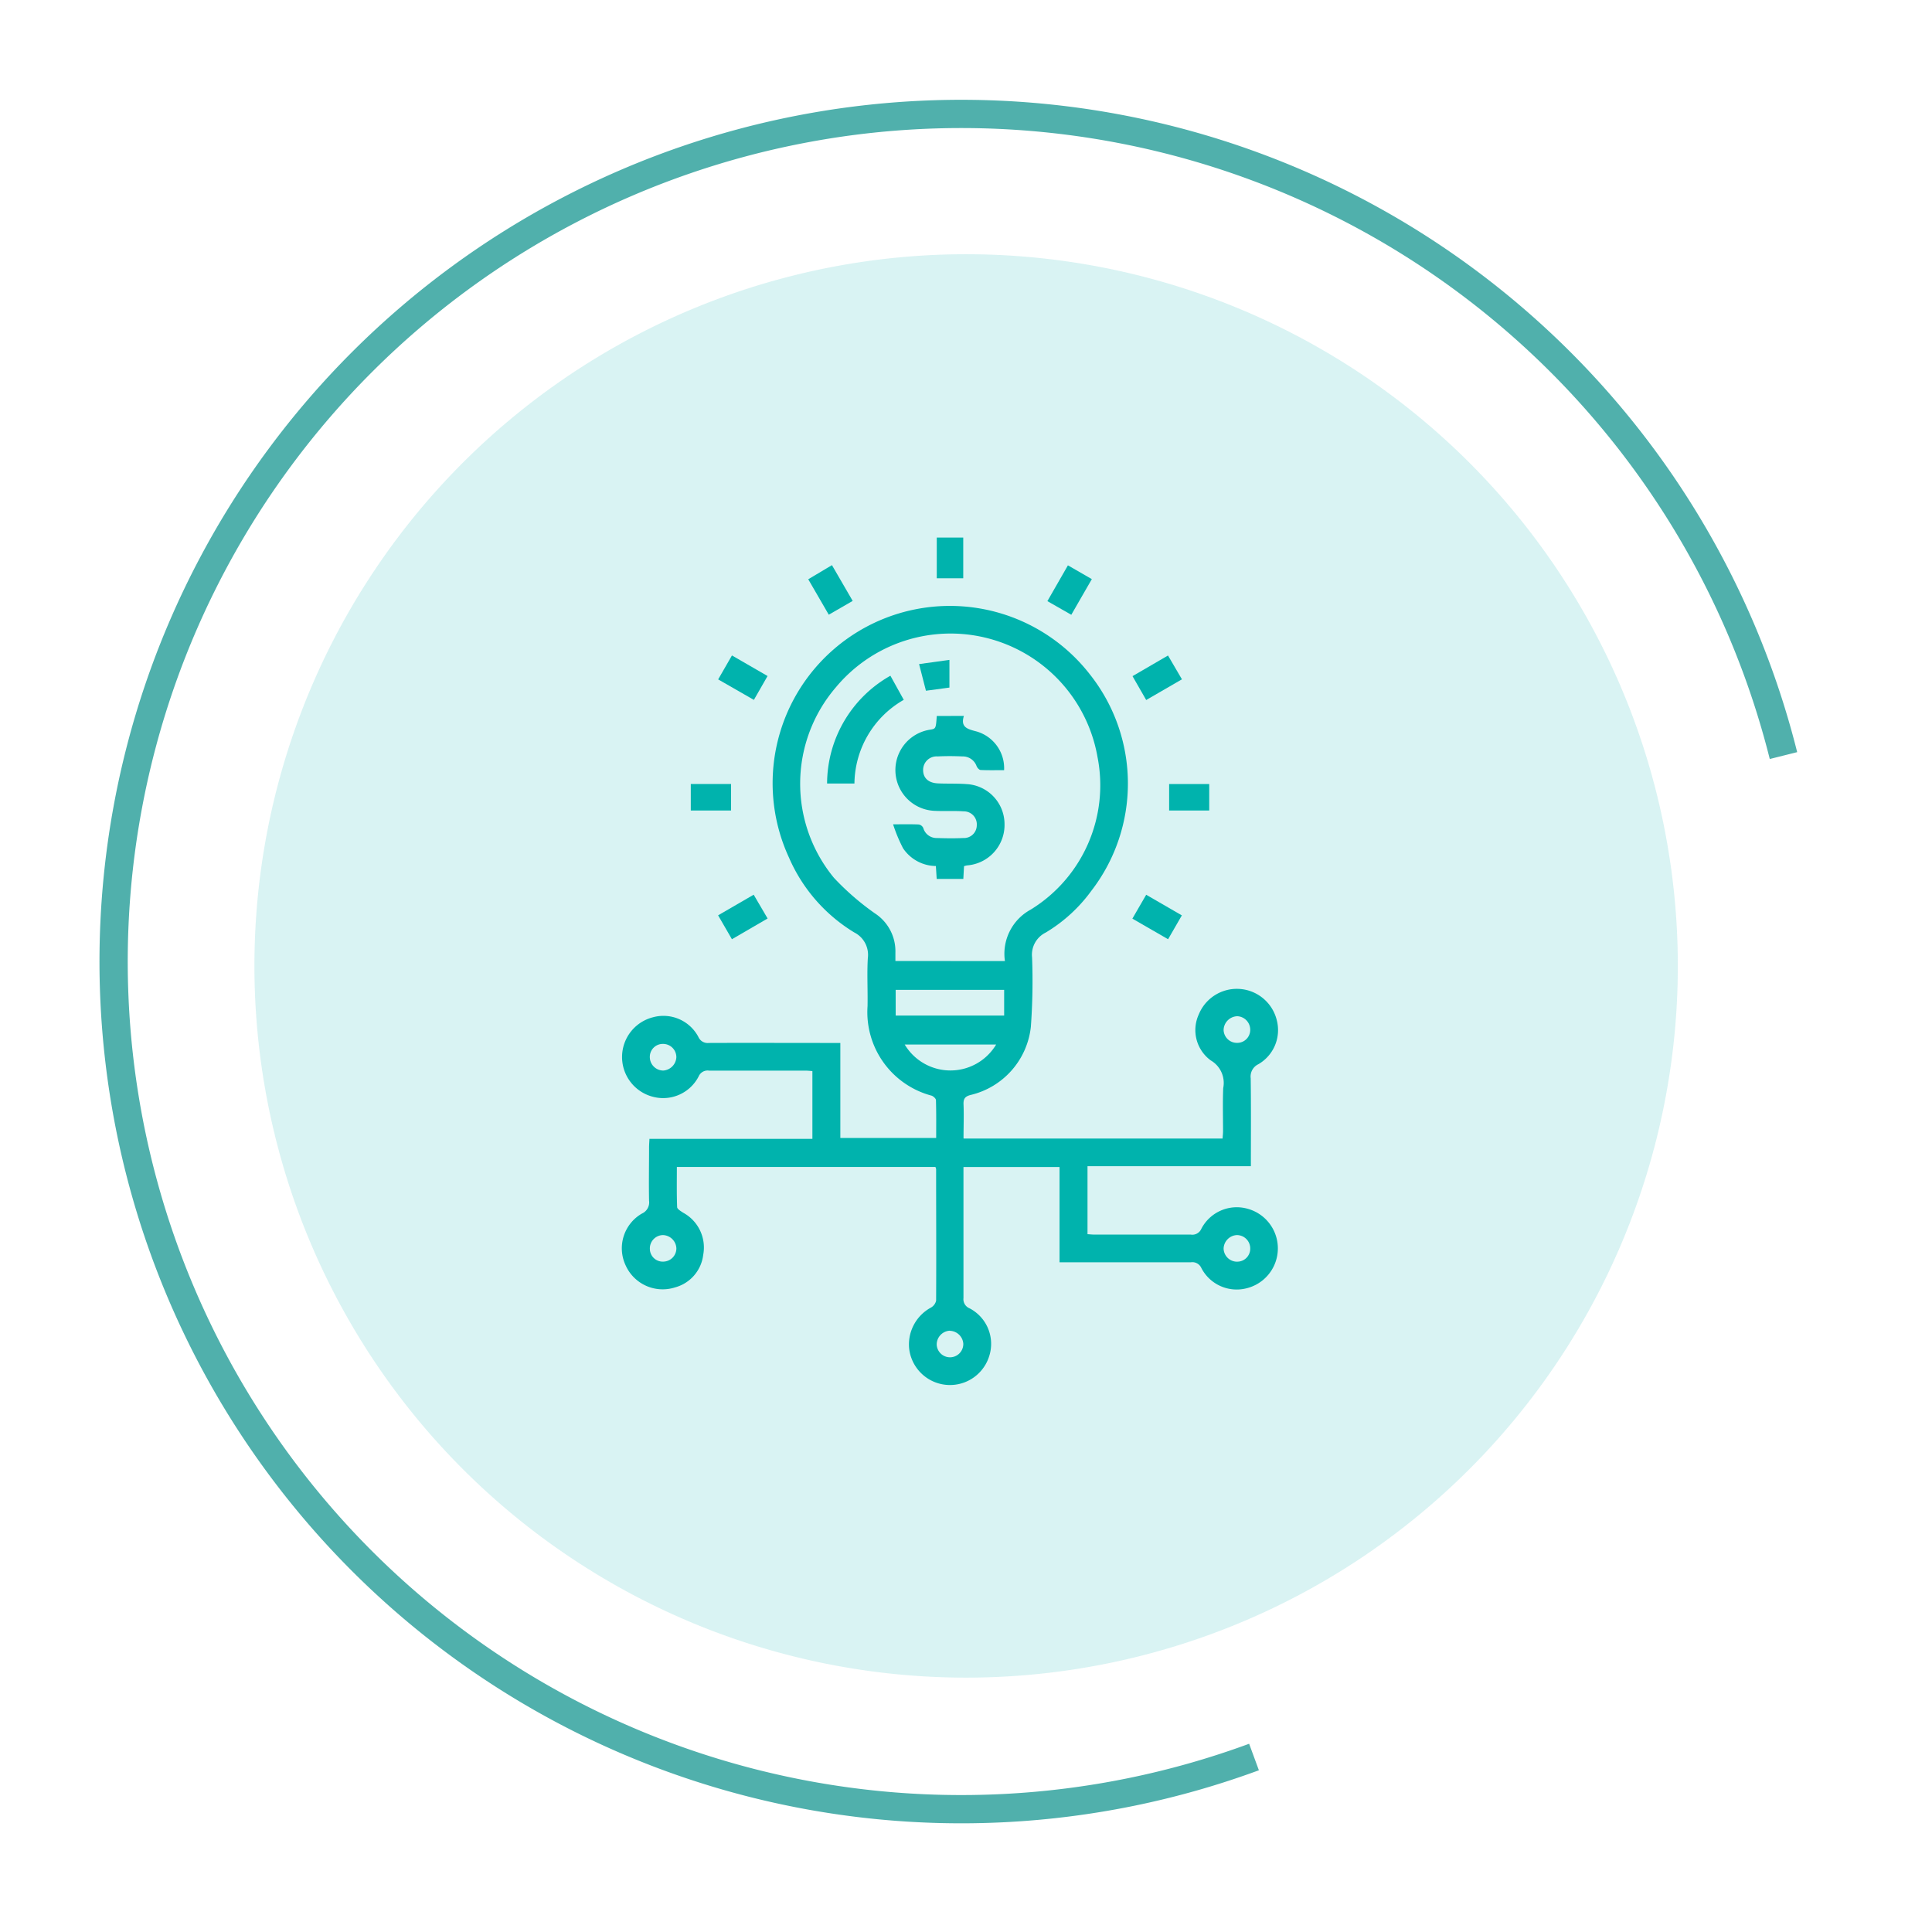 <svg xmlns="http://www.w3.org/2000/svg" xmlns:xlink="http://www.w3.org/1999/xlink" width="68.379" height="68.38" viewBox="0 0 68.379 68.38"><defs><filter id="a" x="0" y="0" width="68.379" height="68.38" filterUnits="userSpaceOnUse"><feOffset input="SourceAlpha"/><feGaussianBlur stdDeviation="3" result="b"/><feFlood flood-opacity="0.161"/><feComposite operator="in" in2="b"/><feComposite in="SourceGraphic"/></filter></defs><g transform="translate(-78.988 -2589.974)"><g transform="translate(83 2594)"><path d="M97.545,318.137a30,30,0,1,1,18.739-35.444" transform="translate(-57.174 -259.977)" fill="none" stroke="#50b0ac" stroke-width="1"/><g transform="matrix(1, 0, 0, 1, -4.01, -4.03)" filter="url(#a)"><path d="M62.123,290.1a25.189,25.189,0,1,1,25.19,25.19,25.19,25.19,0,0,1-25.19-25.19" transform="translate(-53.12 -255.91)" fill="#00b3ad" opacity="0.15"/></g></g><g transform="translate(-413.042 2448.271)"><rect width="0.937" height="1.441" transform="translate(525.185 160.729)" fill="#00b3ad"/><path d="M535.806,186.961a.459.459,0,0,0,.473-.453.473.473,0,0,0-.475-.488.494.494,0,0,0-.467.475.477.477,0,0,0,.469.467m-19.837-.479a.491.491,0,0,0-.478-.463.472.472,0,0,0-.46.5.455.455,0,0,0,.484.439.469.469,0,0,0,.454-.477m19.845-7.265a.459.459,0,0,0,.465-.46.479.479,0,0,0-.455-.483.5.5,0,0,0-.487.487.471.471,0,0,0,.476.456m-19.845.5a.469.469,0,0,0-.468-.463.458.458,0,0,0-.471.454.48.48,0,0,0,.477.489.5.5,0,0,0,.463-.48m9.68,9.687a.49.49,0,0,0-.466.5.471.471,0,0,0,.941-.038.492.492,0,0,0-.475-.458m1.637-10.133H524.05a1.885,1.885,0,0,0,3.237,0m-3.556-1.024h3.839v-.911H523.73Zm3.866-1.929a1.778,1.778,0,0,1,.908-1.819,5.162,5.162,0,0,0,2.371-5.392,5.28,5.28,0,0,0-9.261-2.479,5.237,5.237,0,0,0-.069,6.744,9.323,9.323,0,0,0,1.45,1.258,1.6,1.6,0,0,1,.725,1.385c0,.1,0,.2,0,.3Zm-1.458,6.281H535.3c.006-.092.017-.176.017-.26,0-.508-.015-1.016.006-1.524a.921.921,0,0,0-.439-.98,1.328,1.328,0,0,1-.426-1.628,1.455,1.455,0,0,1,2.76.2,1.394,1.394,0,0,1-.65,1.561.483.483,0,0,0-.272.5c.014,1.024.006,2.049.006,3.11h-5.782v2.406c.089.006.174.015.259.015,1.132,0,2.265,0,3.4,0a.345.345,0,0,0,.367-.2,1.412,1.412,0,0,1,1.636-.716,1.454,1.454,0,0,1-.025,2.814,1.408,1.408,0,0,1-1.609-.718.348.348,0,0,0-.37-.2c-1.435,0-2.87,0-4.306,0h-.342v-3.372h-3.4v.274c0,1.455,0,2.91,0,4.365a.346.346,0,0,0,.211.36,1.418,1.418,0,0,1,.7,1.694,1.454,1.454,0,0,1-2.835-.283,1.484,1.484,0,0,1,.773-1.435.378.378,0,0,0,.183-.245c.009-1.553,0-3.105,0-4.658a.309.309,0,0,0-.026-.074h-9.15c0,.472-.009.948.01,1.421,0,.069.133.145.216.2a1.4,1.4,0,0,1,.707,1.488,1.36,1.36,0,0,1-.992,1.152,1.436,1.436,0,0,1-1.756-.783,1.418,1.418,0,0,1,.579-1.829.433.433,0,0,0,.252-.457c-.012-.624,0-1.25,0-1.874,0-.1.008-.191.014-.312h5.767v-2.4c-.088-.006-.173-.016-.258-.016-1.132,0-2.265,0-3.4,0a.344.344,0,0,0-.365.2,1.413,1.413,0,0,1-1.632.723,1.452,1.452,0,0,1,.012-2.811,1.4,1.4,0,0,1,1.61.7.356.356,0,0,0,.367.209c1.425-.006,2.851,0,4.276,0h.379v3.364h3.392c0-.447.006-.893-.008-1.339,0-.058-.1-.146-.163-.162a3.058,3.058,0,0,1-2.258-3.165c.011-.566-.023-1.134.01-1.7a.887.887,0,0,0-.478-.908,5.786,5.786,0,0,1-2.312-2.649,6.275,6.275,0,0,1,10.638-6.5,6.219,6.219,0,0,1,.058,7.681,5.467,5.467,0,0,1-1.612,1.472.874.874,0,0,0-.481.878,22.272,22.272,0,0,1-.043,2.457,2.789,2.789,0,0,1-2.124,2.41c-.2.05-.267.131-.259.334.016.389,0,.778,0,1.2" transform="translate(0 -0.604)" fill="#00b3ad"/><path d="M523.01,163.708l-.729-1.258.839-.5.734,1.266-.844.487" transform="translate(-1.645 -0.245)" fill="#00b3ad"/><path d="M533.585,161.957l.846.488-.727,1.262-.846-.483.727-1.267" transform="translate(-3.758 -0.245)" fill="#00b3ad"/><path d="M520.046,166.672l-.484.844-1.264-.725.488-.848,1.26.728" transform="translate(-0.85 -1.042)" fill="#00b3ad"/><path d="M537.107,167.519l-.484-.844c.423-.246.829-.482,1.256-.731l.493.843-1.264.732" transform="translate(-4.51 -1.041)" fill="#00b3ad"/><path d="M518.785,178.1l-.489-.846,1.259-.73.493.842-1.263.734" transform="translate(-0.85 -3.155)" fill="#00b3ad"/><path d="M537.881,178.1l-1.264-.729.489-.845,1.262.73c-.166.287-.319.554-.487.844" transform="translate(-4.509 -3.155)" fill="#00b3ad"/><rect width="1.425" height="0.938" transform="translate(516.479 169.451)" fill="#00b3ad"/><rect width="1.419" height="0.937" transform="translate(533.409 169.452)" fill="#00b3ad"/><path d="M528.541,168.616c-.126.4.123.466.44.548a1.354,1.354,0,0,1,.983,1.372c-.275,0-.553.007-.83-.006-.051,0-.122-.08-.144-.138a.518.518,0,0,0-.5-.342c-.292-.013-.586-.015-.878,0a.477.477,0,0,0-.514.483c0,.279.186.455.52.471s.683,0,1.023.026a1.419,1.419,0,0,1,1.338,1.4,1.435,1.435,0,0,1-1.325,1.477.909.909,0,0,0-.108.027c-.008.138-.016.282-.025.451h-.943c-.009-.147-.018-.29-.029-.456a1.416,1.416,0,0,1-1.161-.628,5.5,5.5,0,0,1-.353-.848c.371,0,.641-.007.912.006a.219.219,0,0,1,.156.123.488.488,0,0,0,.482.356c.311.01.625.015.936,0a.453.453,0,0,0,.476-.451.459.459,0,0,0-.468-.493c-.34-.025-.683,0-1.024-.018a1.445,1.445,0,0,1-.17-2.871c.214-.034.214-.034.246-.486Z" transform="translate(-2.396 -1.575)" fill="#00b3ad"/><path d="M524.083,170.654h-.968a4.395,4.395,0,0,1,2.241-3.815l.473.853a3.453,3.453,0,0,0-1.746,2.962" transform="translate(-1.812 -1.22)" fill="#00b3ad"/><path d="M528.257,167.118l-.831.112-.243-.943,1.074-.149Z" transform="translate(-2.624 -1.08)" fill="#00b3ad"/></g></g></svg>